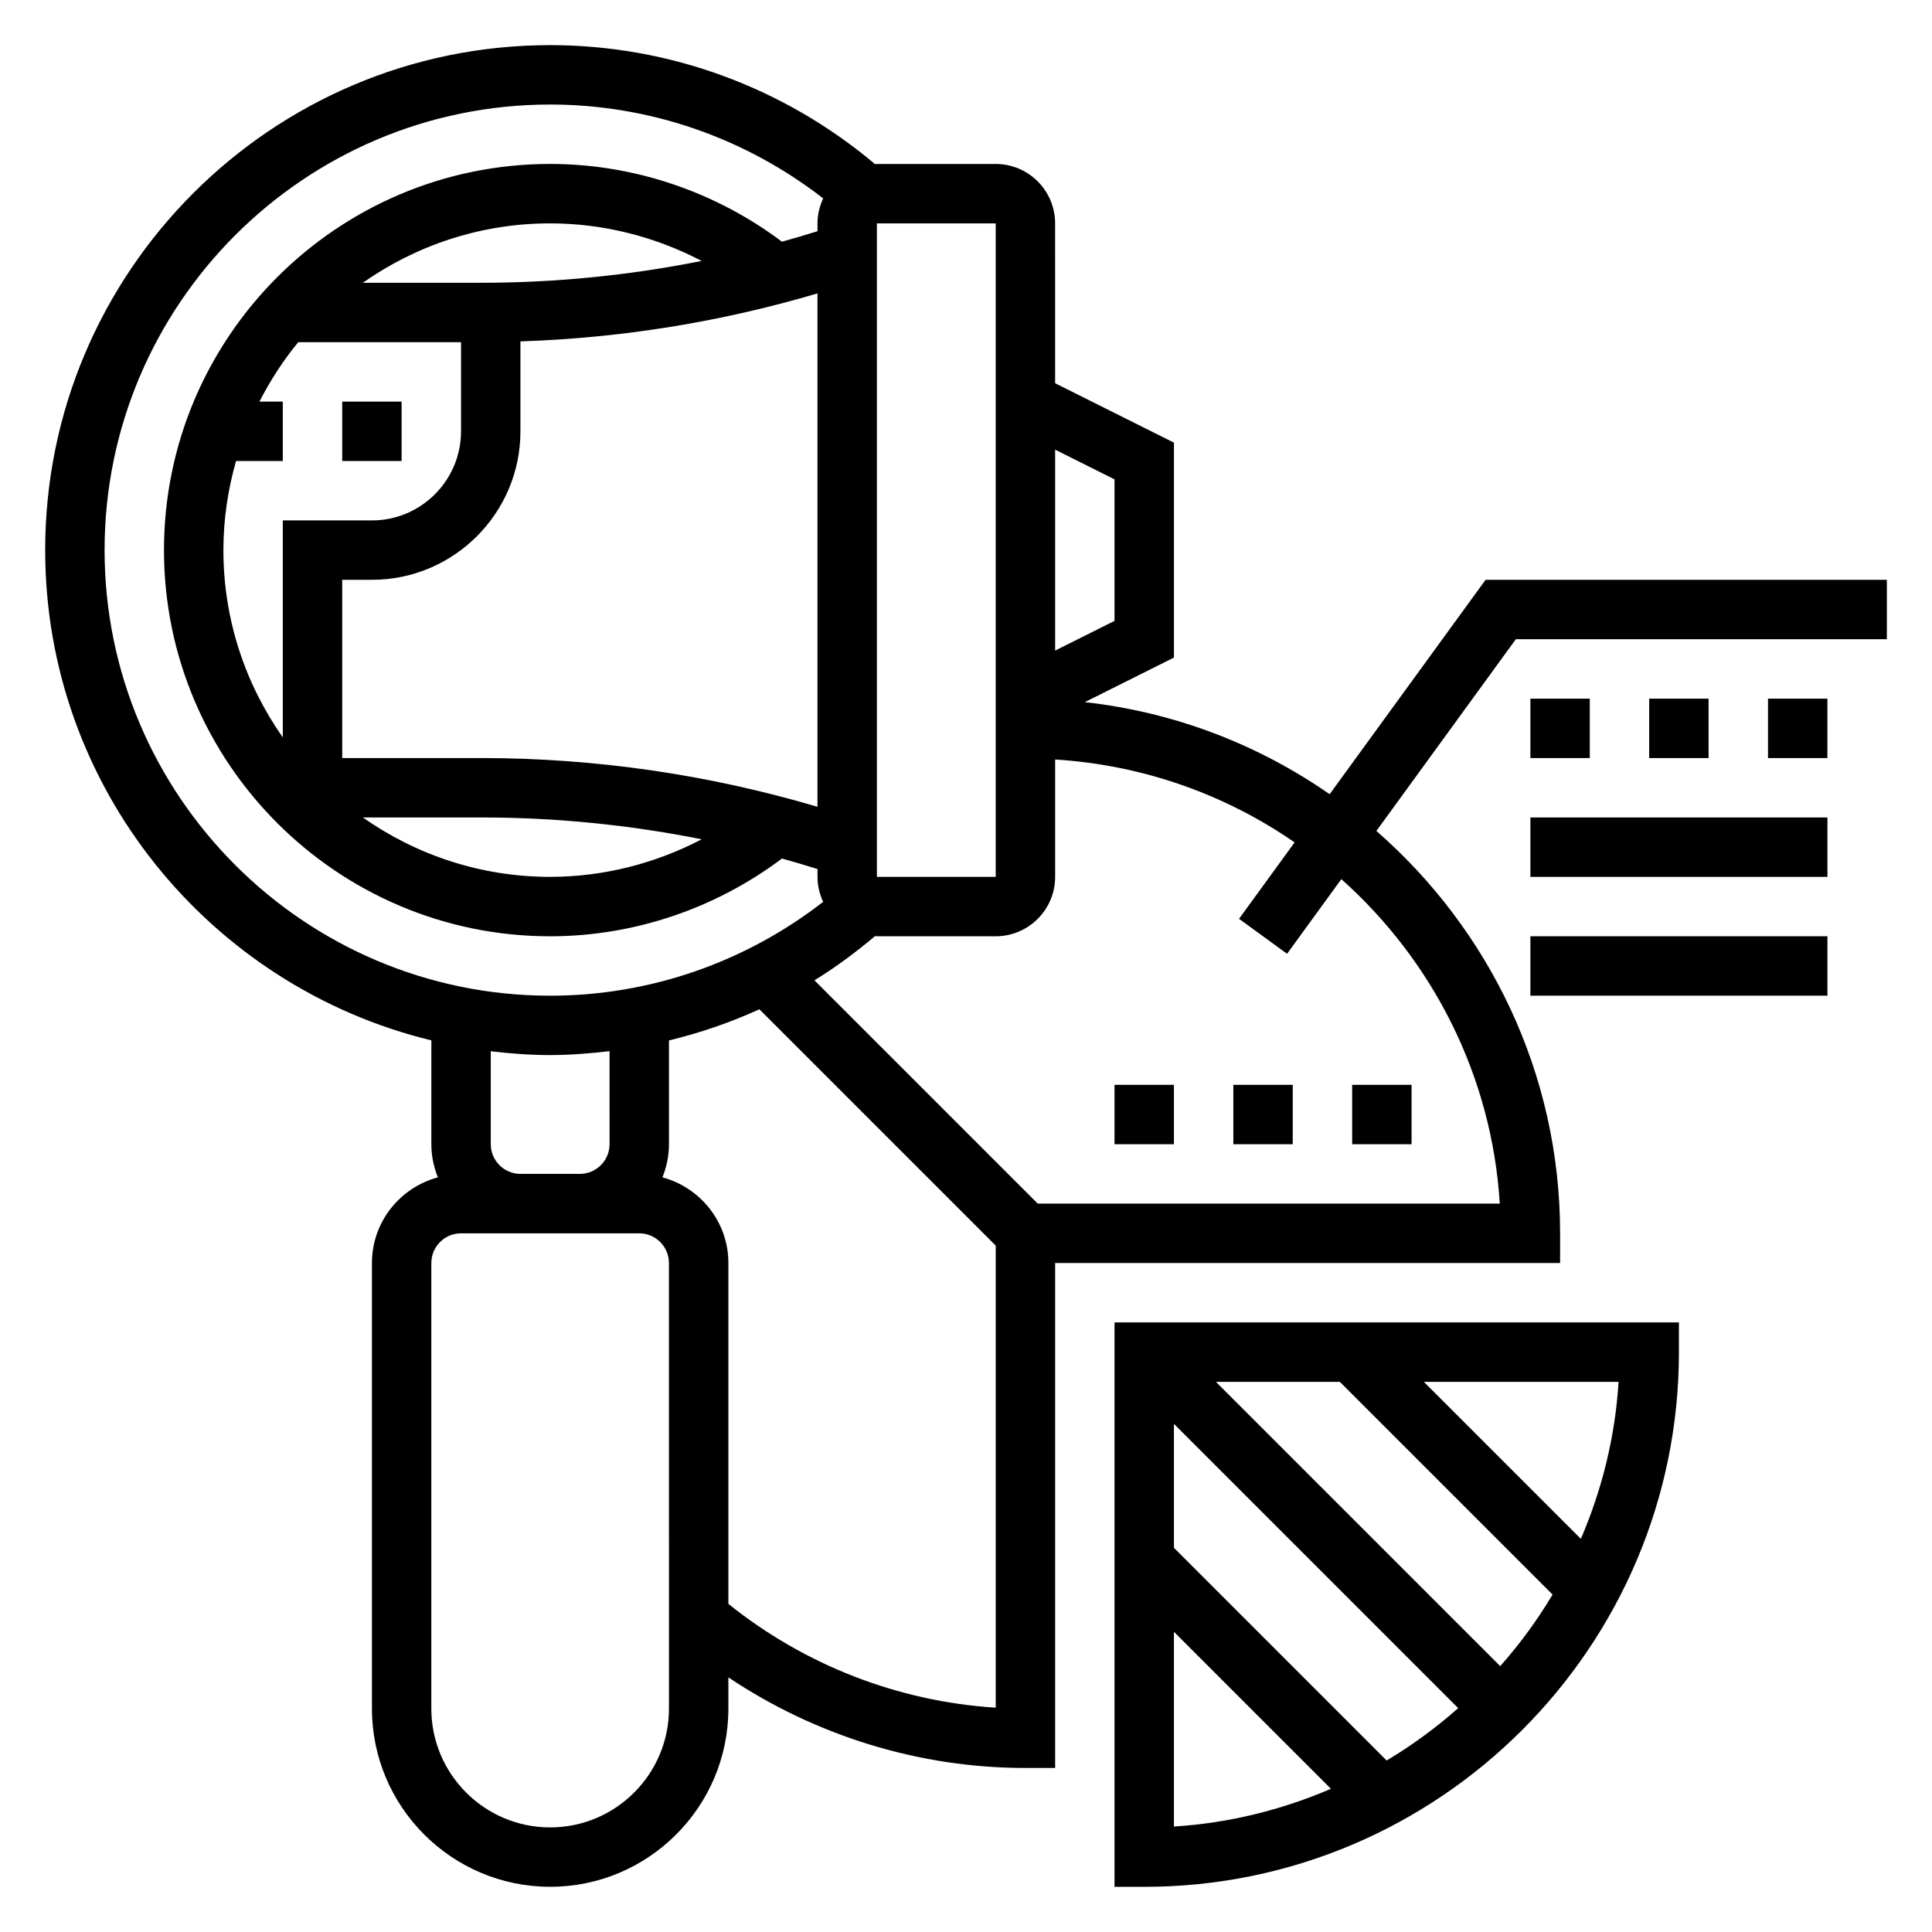 <?xml version="1.0" encoding="UTF-8"?>
<!-- Uploaded to: ICON Repo, www.svgrepo.com, Generator: ICON Repo Mixer Tools -->
<svg fill="#000000" width="800px" height="800px" version="1.1" viewBox="144 144 512 512" xmlns="http://www.w3.org/2000/svg">
 <g>
  <path d="m234.69 250.43h15.742v15.742h-15.742z"/>
  <path d="m537.69 297.66-41.32 56.812c-18.828-13.094-40.949-21.738-64.879-24.398l23.617-11.809v-56.961l-31.488-15.742-0.004-42.367c0-8.684-7.062-15.742-15.742-15.742h-31.488c-0.164 0-0.324 0.047-0.488 0.047-24.098-20.305-54.484-31.539-86.105-31.539-73.793 0-133.82 60.031-133.82 133.82 0 62.93 43.715 115.71 102.34 129.93v27.512c0 3.109 0.637 6.062 1.73 8.785-10.035 2.715-17.473 11.816-17.473 22.703v118.08c0 26.047 21.184 47.23 47.23 47.23 26.047 0 47.23-21.184 47.23-47.23v-8.266c23.195 15.508 50.574 24.008 78.723 24.008h7.871v-133.82h133.82v-7.871c0-42.523-18.926-80.641-48.688-106.63l36.953-50.809h98.328v-15.742zm-98.328-26.625v37.504l-15.742 7.871v-53.246zm-232.81-4.863h12.391v-15.742l-6.188-0.004c2.883-5.621 6.297-10.918 10.289-15.742h43.133v23.617c0 13.02-10.598 23.617-23.617 23.617l-23.617-0.004v57.504c-9.887-14.074-15.742-31.164-15.742-49.633 0-8.195 1.219-16.098 3.352-23.613zm64.938-47.234h-31.332c14.074-9.887 31.168-15.742 49.633-15.742 14.051 0 27.836 3.512 40.156 9.957-19.207 3.832-38.762 5.785-58.457 5.785zm0 125.95h-36.801v-47.23h7.871c21.703 0 39.359-17.656 39.359-39.359v-23.828c26.711-0.883 53.098-5.141 78.719-12.715v136.05c-28.953-8.559-58.883-12.918-89.148-12.918zm58.457 21.531c-12.32 6.445-26.105 9.957-40.156 9.957-18.469 0-35.559-5.856-49.633-15.742h31.332c19.695-0.004 39.25 1.949 58.457 5.785zm46.438 9.957v-173.18h31.488v173.18zm-204.67-86.594c0-65.109 52.969-118.08 118.08-118.08 26.348 0 51.703 8.832 72.352 24.875-0.934 2.016-1.504 4.242-1.504 6.613v2.078c-3.125 0.977-6.258 1.914-9.414 2.785-17.641-13.266-39.258-20.609-61.434-20.609-56.426 0-102.34 45.91-102.34 102.34 0 56.426 45.91 102.34 102.34 102.34 22.176 0 43.793-7.336 61.441-20.609 3.148 0.875 6.281 1.812 9.406 2.785v2.082c0 2.371 0.566 4.598 1.504 6.613-20.648 16.043-46.012 24.875-72.352 24.875-65.109 0-118.08-52.973-118.08-118.08zm118.08 133.82c5.297 0 10.539-0.426 15.742-1.039l0.004 24.656c0 4.336-3.535 7.871-7.871 7.871h-15.742c-4.336 0-7.871-3.535-7.871-7.871v-24.625c5.168 0.609 10.402 1.008 15.738 1.008zm31.488 173.19c0 17.367-14.121 31.488-31.488 31.488-17.367 0-31.488-14.121-31.488-31.488v-118.08c0-4.336 3.535-7.871 7.871-7.871h47.227c4.336 0 7.871 3.535 7.871 7.871zm15.746-27.75v-90.332c0-10.887-7.438-19.988-17.477-22.703 1.094-2.723 1.73-5.676 1.73-8.785v-27.496c8.242-1.992 16.254-4.746 23.961-8.258l62.633 62.629v122.45c-25.859-1.621-50.617-11.273-70.848-27.504zm204.43-106.07h-122.45l-59.176-59.176c5.629-3.457 10.957-7.422 16.066-11.723 0.168 0 0.328 0.047 0.492 0.047h31.488c8.684 0 15.742-7.062 15.742-15.742v-31.102c23.473 1.465 45.191 9.344 63.465 21.965l-14.73 20.254 12.73 9.266 14.383-19.781c24.027 21.441 39.871 51.855 41.988 85.992z"/>
  <path d="m581.05 329.15h15.742v15.742h-15.742z"/>
  <path d="m612.54 329.15h15.742v15.742h-15.742z"/>
  <path d="m549.57 329.15h15.742v15.742h-15.742z"/>
  <path d="m470.85 431.49h15.742v15.742h-15.742z"/>
  <path d="m439.36 431.49h15.742v15.742h-15.742z"/>
  <path d="m502.34 431.49h15.742v15.742h-15.742z"/>
  <path d="m549.57 360.64h78.719v15.742h-78.719z"/>
  <path d="m549.57 392.12h78.719v15.742h-78.719z"/>
  <path d="m439.36 644.03h7.871c78.129 0 141.7-63.566 141.7-141.7v-7.871l-149.57-0.004zm26.875-133.82h32.844l56.371 56.371c-4.031 6.762-8.691 13.098-13.879 18.965zm64.203 86.465c-5.871 5.188-12.203 9.84-18.965 13.879l-56.371-56.371v-32.844zm-75.336-20.23 41.605 41.605c-12.918 5.551-26.906 9.086-41.605 9.996zm107.84-24.633-41.605-41.602h51.602c-0.91 14.703-4.445 28.684-9.996 41.602z"/>
 </g>
</svg>
